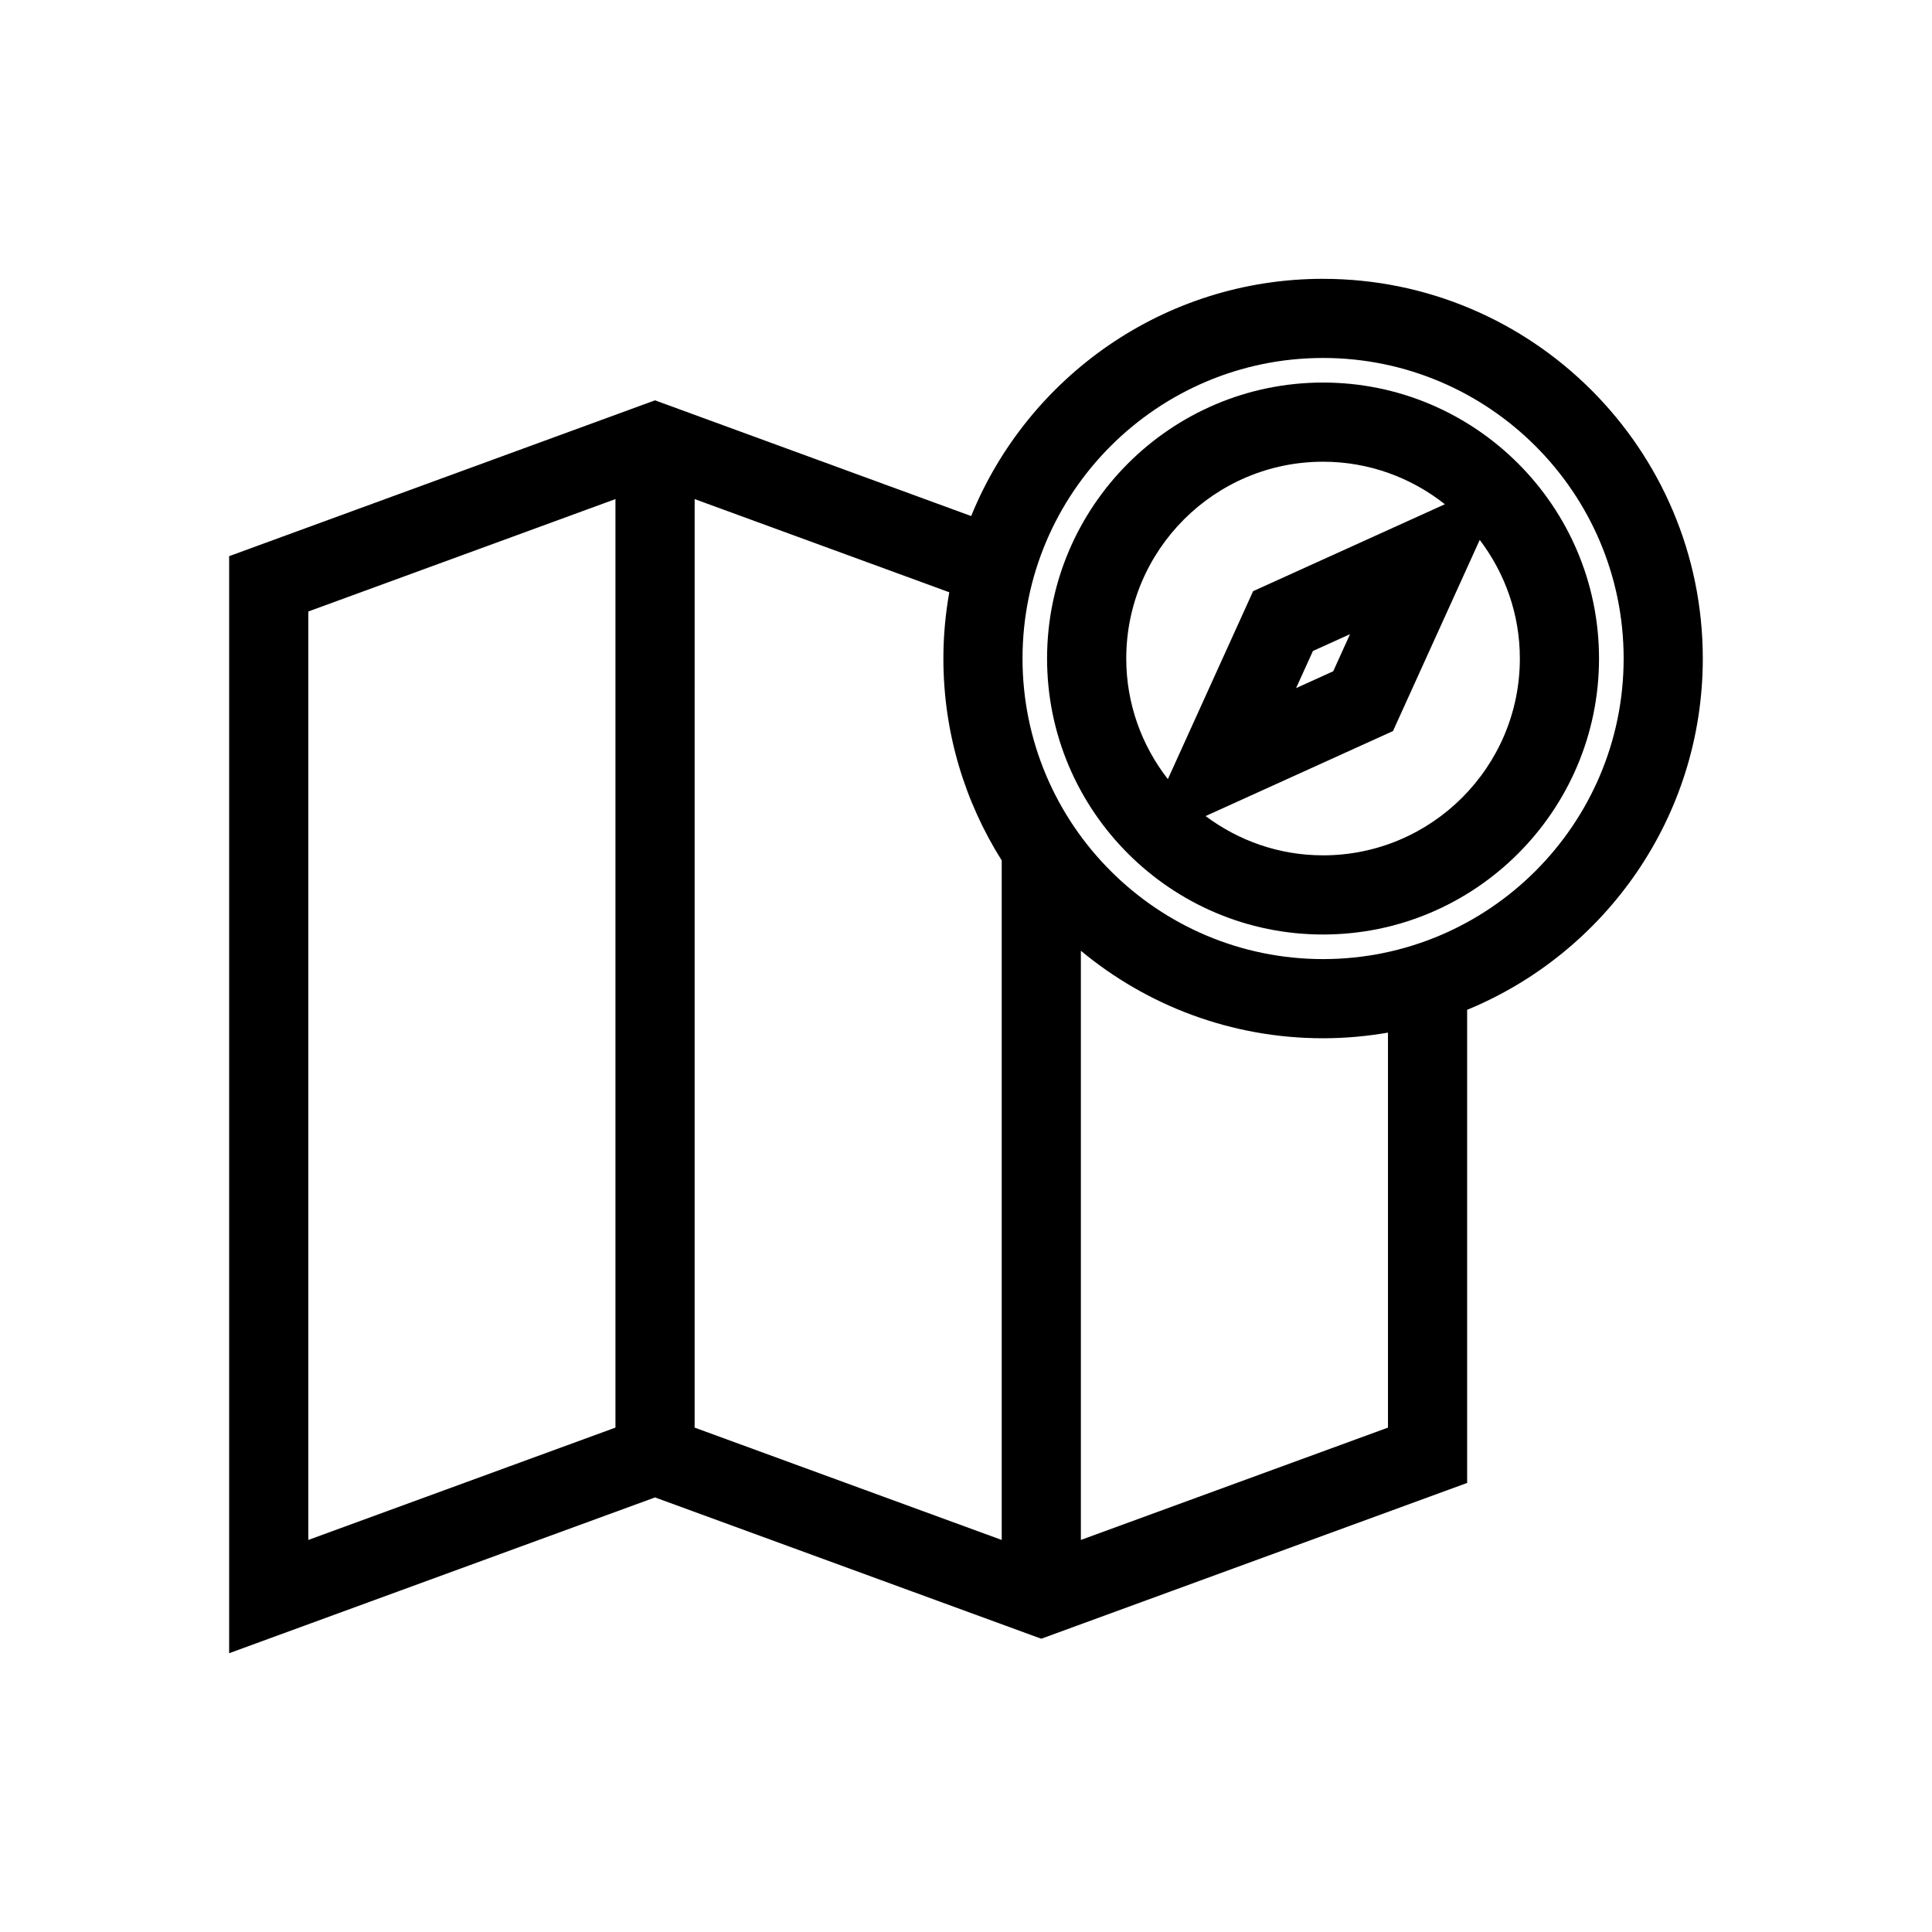 <?xml version="1.0" encoding="UTF-8"?>
<!-- Uploaded to: SVG Repo, www.svgrepo.com, Generator: SVG Repo Mixer Tools -->
<svg fill="#000000" width="800px" height="800px" version="1.1" viewBox="144 144 512 512" xmlns="http://www.w3.org/2000/svg">
 <g>
  <path d="m494.62 217.89c-42.133 0-78.281 26.039-93.25 62.867l-83.785-30.664-112.86 41.297v290.73l112.86-41.285 102.36 37.445 112.86-41.285v-125.38c36.613-15.074 62.453-51.109 62.453-93.09 0.004-55.492-45.137-100.63-100.63-100.63zm-187.52 304.44-81.387 29.77v-246.05l81.387-29.785zm102.36 29.773-81.375-29.77 0.004-246.07 67.48 24.695c-1.008 5.711-1.562 11.57-1.562 17.559 0 19.656 5.684 37.992 15.457 53.504v180.08zm102.37-29.773-81.387 29.77v-156.14c17.434 14.48 39.816 23.191 64.188 23.191 5.867 0 11.602-0.531 17.195-1.496zm-17.199-124.16c-43.922 0-79.652-35.73-79.652-79.652 0-43.918 35.73-79.652 79.652-79.652 43.918 0 79.652 35.73 79.652 79.652s-35.73 79.652-79.652 79.652z"/>
  <path d="m494.62 245.38c-40.328 0-73.137 32.809-73.137 73.137s32.809 73.137 73.137 73.137 73.137-32.809 73.137-73.137-32.809-73.137-73.137-73.137zm-52.152 73.137c0-28.762 23.395-52.156 52.156-52.156 12.188 0 23.391 4.234 32.281 11.27l-50.816 23.035-22.594 49.812c-6.883-8.832-11.027-19.91-11.027-31.961zm59.305-6.457-4.457 9.836-9.84 4.457 4.465-9.836zm-7.152 58.613c-11.672 0-22.426-3.898-31.129-10.41l49.664-22.523 22.988-50.66c6.644 8.754 10.633 19.625 10.633 31.434 0 28.766-23.395 52.16-52.156 52.16z"/>
 </g>
</svg>